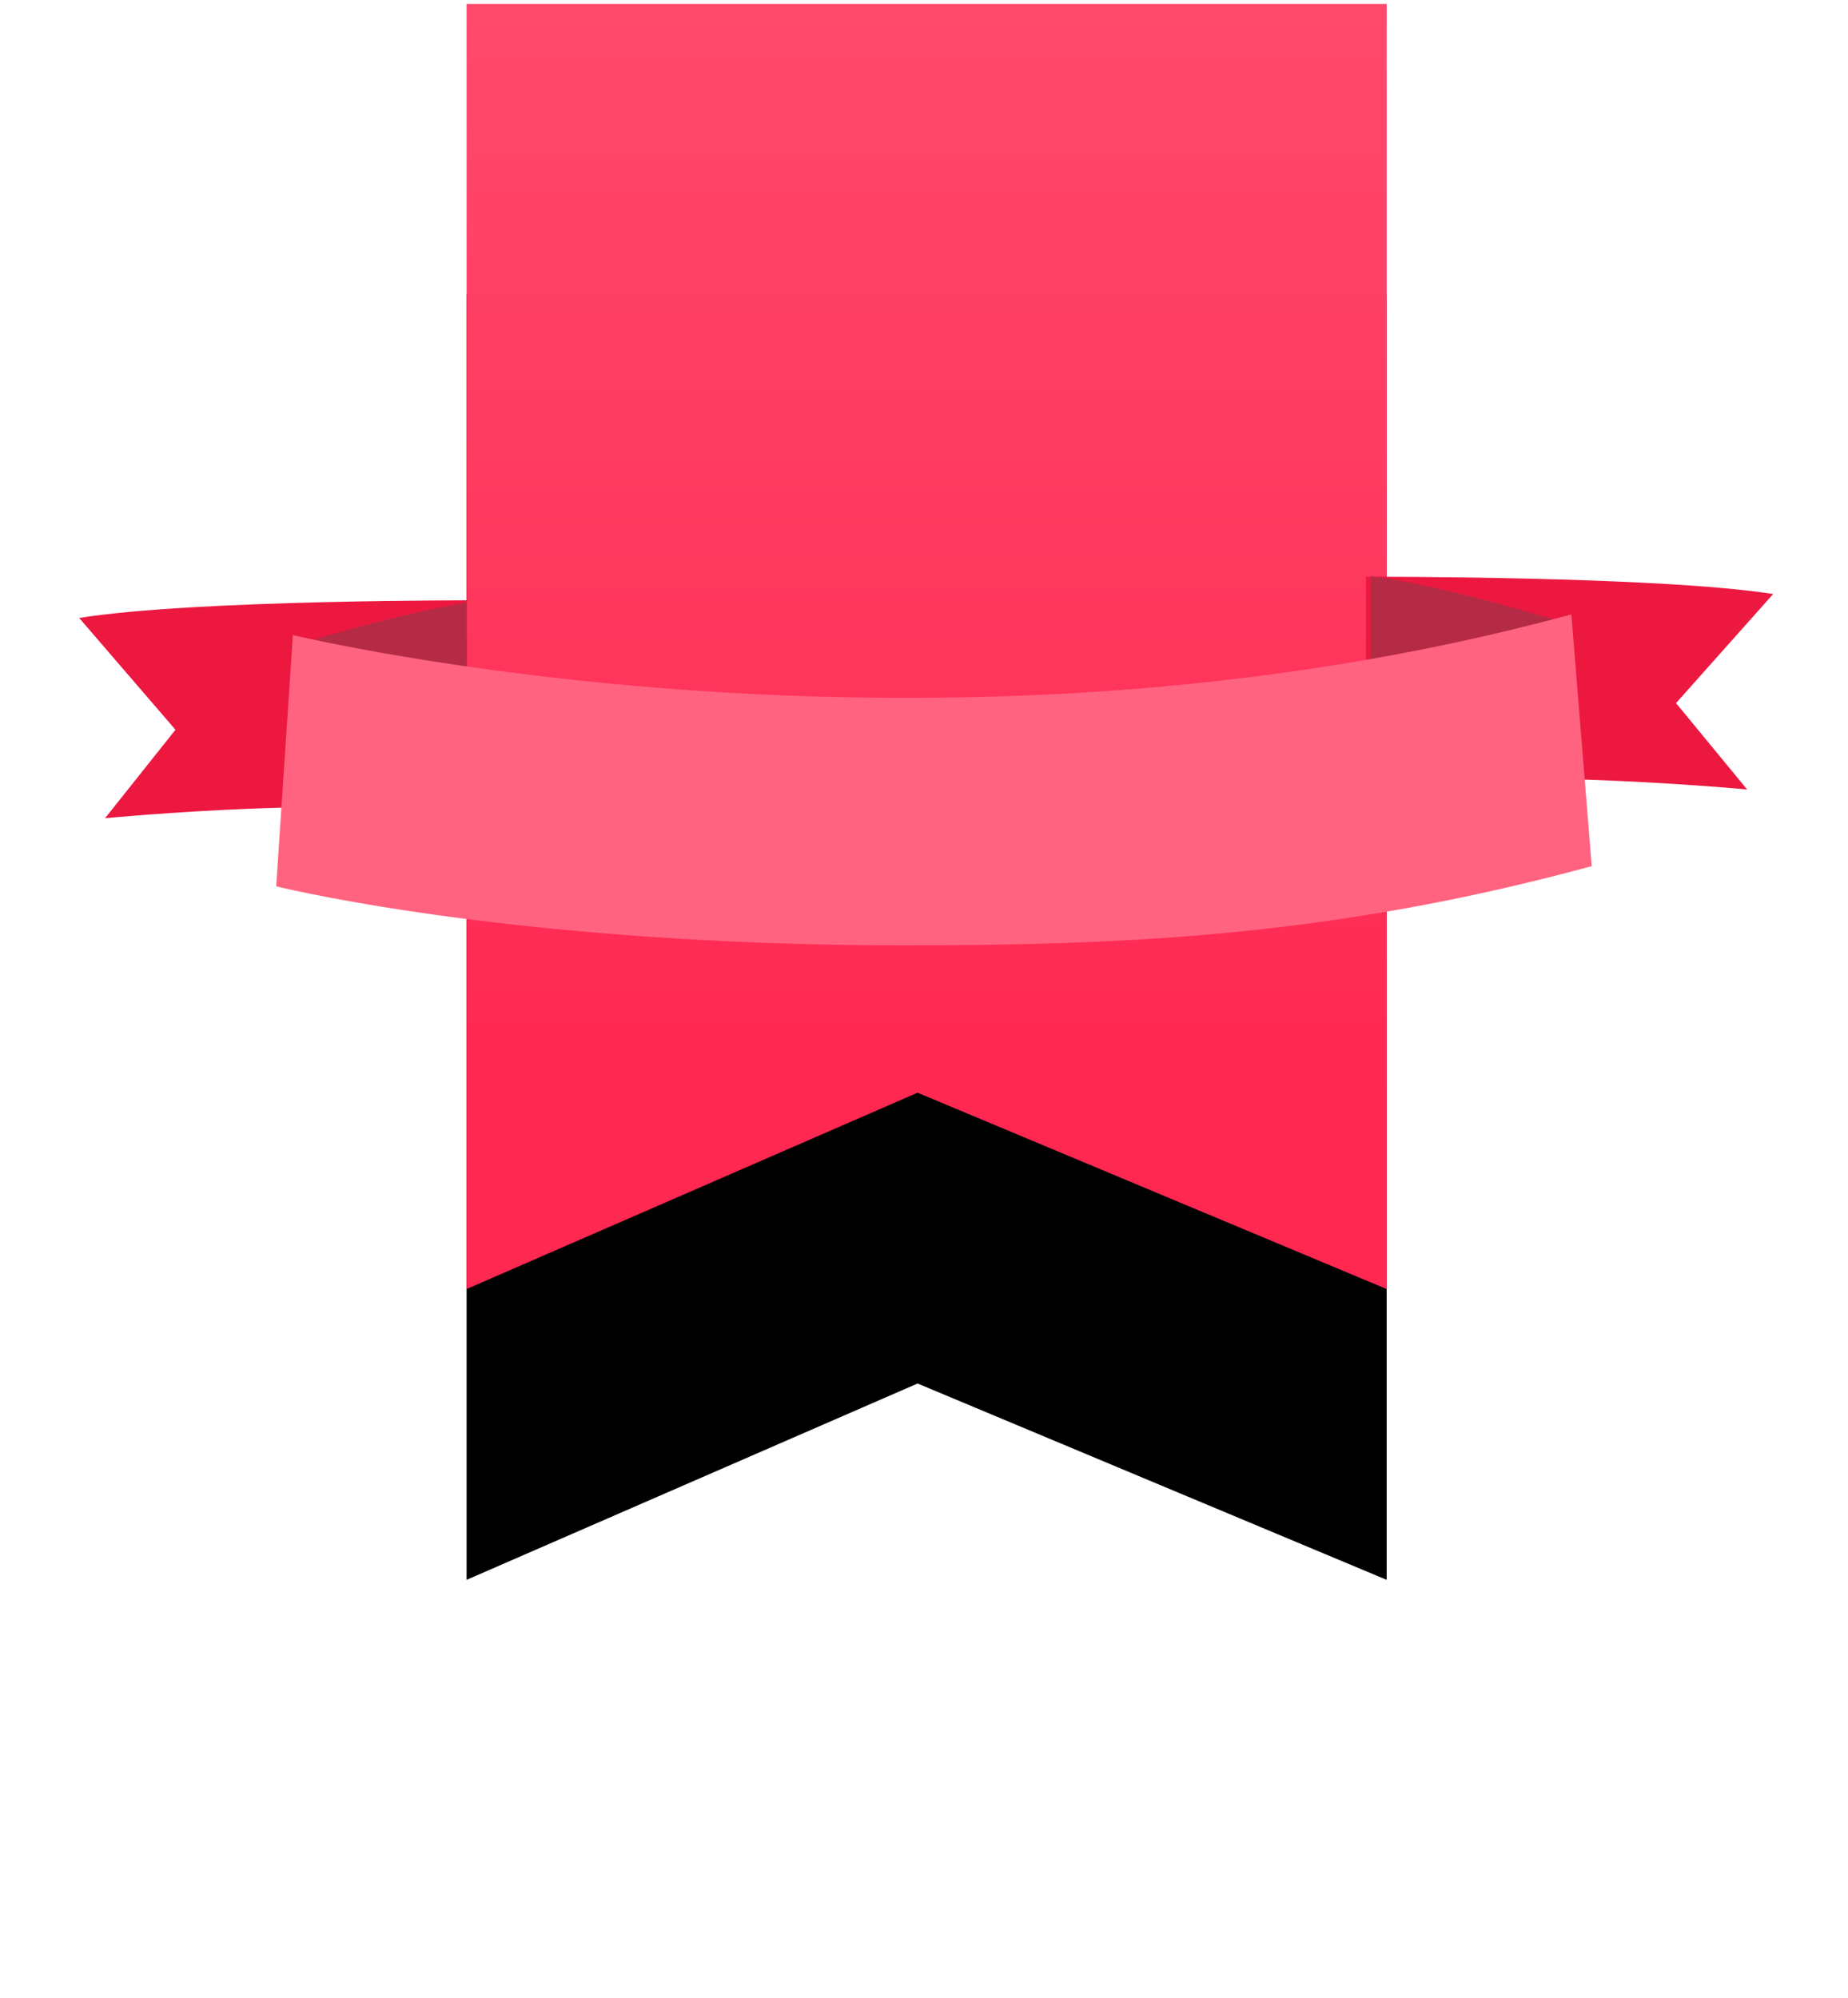 <svg xmlns="http://www.w3.org/2000/svg" xmlns:xlink="http://www.w3.org/1999/xlink" width="197" height="213" viewBox="0 0 197 213">
    <defs>
        <linearGradient id="8pwlshuz7c" x1="50%" x2="50%" y1="0%" y2="85.949%">
            <stop offset="0%" stop-color="#FF496C"/>
            <stop offset="100%" stop-color="#FF2851"/>
        </linearGradient>
        <filter id="dtkkvdsmja" width="284.5%" height="232.1%" x="-92.3%" y="-43.4%" filterUnits="objectBoundingBox">
            <feOffset dy="31" in="SourceAlpha" result="shadowOffsetOuter1"/>
            <feGaussianBlur in="shadowOffsetOuter1" result="shadowBlurOuter1" stdDeviation="25"/>
            <feColorMatrix in="shadowBlurOuter1" values="0 0 0 0 0.96 0 0 0 0 0.179 0 0 0 0 0.351 0 0 0 0.305 0"/>
        </filter>
        <path id="wmbosqmbob" d="M41.365 0.419L41.365 137.419 89.44 116.488 139.447 137.419 139.447 0.419z"/>
    </defs>
    <g fill="none" fill-rule="evenodd" transform="translate(8.374)">
        <path fill="#EC1840" d="M43.086 63.996S12.335 63.894.067 65.879l10.264 11.916-7.51 9.432s28.331-2.73 40.265 0V63.996z"/>
        <path fill="#B52B45" d="M22.437 68.952s13.096-4.029 20.649-4.957v13.767l-20.65-8.81z"/>
        <use fill="#000" filter="url(#dtkkvdsmja)" xlink:href="#wmbosqmbob"/>
        <use fill="url(#8pwlshuz7c)" xlink:href="#wmbosqmbob"/>
        <path fill="#EC1840" d="M137.242 61.488s31.03-.1 43.408 1.837l-10.357 11.63 7.578 9.205s-28.587-2.665-40.629 0V61.488z"/>
        <path fill="#B52B45" d="M158.375 66.371s-13.096-4.03-20.649-4.957V75.18l20.649-8.81z"/>
        <path fill="#FF6380" d="M87.958 100.776c-40.29 0-64.984-5.817-66.89-6.29l1.778-26.788c.675.166 68.2 16.356 136.29-2.2l2.171 26.836c-27.606 7.523-49.89 8.442-73.349 8.442"/>
        <path d="M0.351 64.289L43.616 64.289 43.616 86.985 0.351 86.985z"/>
    </g>
</svg>

